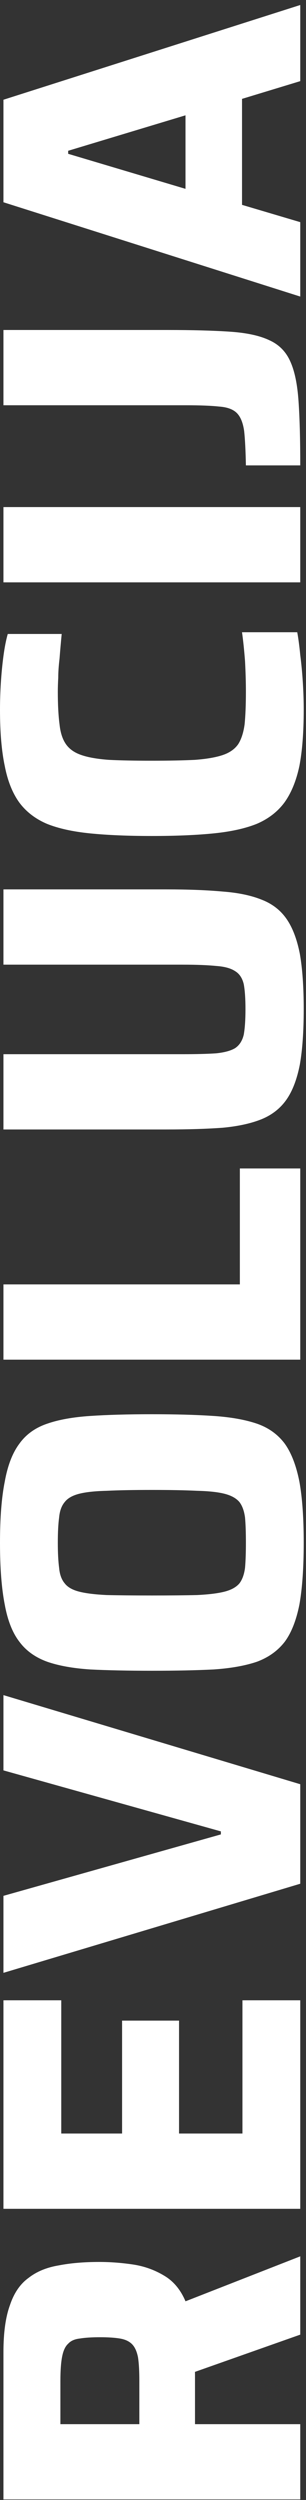 <svg xmlns="http://www.w3.org/2000/svg" width="61" height="497" viewBox="0 0 61 497" fill="none"><rect x="0" y="0" width="61" height="497" fill="#333333" stroke="none"/><path d="M59.856 496.894L0.688 496.894L0.688 467.568C0.688 463.727 1.118 460.631 1.978 458.28C2.781 455.872 4.013 454.066 5.676 452.862C7.281 451.601 9.288 450.769 11.696 450.368C14.047 449.909 16.741 449.68 19.78 449.68C22.016 449.68 24.281 449.852 26.574 450.196C28.81 450.54 30.874 451.285 32.766 452.432C34.601 453.521 36.005 455.213 36.98 457.506L59.856 448.562V464.128L36.206 472.47L38.27 468.686C38.557 469.202 38.729 469.747 38.786 470.32C38.843 470.836 38.872 471.495 38.872 472.298V481.93H59.856V496.894ZM27.778 481.93V473.33C27.778 471.381 27.692 469.833 27.52 468.686C27.291 467.482 26.889 466.593 26.316 466.02C25.743 465.447 24.94 465.074 23.908 464.902C22.876 464.73 21.557 464.644 19.952 464.644C18.289 464.644 16.942 464.73 15.91 464.902C14.878 465.017 14.104 465.361 13.588 465.934C13.015 466.45 12.613 467.31 12.384 468.514C12.155 469.661 12.04 471.266 12.04 473.33V481.93H27.778Z" fill="white"></path><path d="M59.856 439.113L0.688 439.113L0.688 397.661H12.212L12.212 424.149H24.338L24.338 401.703H35.69V424.149H48.332V397.661H59.856L59.856 439.113Z" fill="white"></path><path d="M59.856 374.488L0.688 392.204L0.688 376.896L44.032 364.684V364.082L0.688 351.956L0.688 336.992L59.856 354.708V374.488Z" fill="white"></path><path d="M60.544 306.693C60.544 311.681 60.257 315.78 59.684 318.991C59.053 322.144 58.079 324.609 56.76 326.387C55.384 328.164 53.549 329.483 51.256 330.343C48.905 331.145 46.01 331.661 42.57 331.891C39.13 332.063 35.031 332.149 30.272 332.149C25.513 332.149 21.414 332.063 17.974 331.891C14.534 331.661 11.667 331.145 9.374 330.343C7.023 329.483 5.189 328.164 3.87 326.387C2.494 324.609 1.519 322.144 0.946 318.991C0.315 315.78 7.45704e-06 311.681 7.239e-06 306.693C7.02348e-06 301.762 0.315 297.72 0.946 294.567C1.519 291.356 2.494 288.833 3.87 286.999C5.189 285.164 7.023 283.845 9.374 283.043C11.667 282.24 14.534 281.724 17.974 281.495C21.414 281.265 25.513 281.151 30.272 281.151C35.031 281.151 39.13 281.265 42.57 281.495C46.01 281.724 48.905 282.24 51.256 283.043C53.549 283.845 55.384 285.164 56.76 286.999C58.079 288.833 59.053 291.356 59.684 294.567C60.257 297.72 60.544 301.762 60.544 306.693ZM49.02 306.693C49.02 304.629 48.963 302.966 48.848 301.705C48.676 300.386 48.303 299.354 47.73 298.609C47.099 297.863 46.125 297.319 44.806 296.975C43.487 296.631 41.653 296.43 39.302 296.373C36.951 296.258 33.941 296.201 30.272 296.201C26.603 296.201 23.593 296.258 21.242 296.373C18.891 296.43 17.057 296.631 15.738 296.975C14.419 297.319 13.473 297.863 12.9 298.609C12.269 299.354 11.897 300.386 11.782 301.705C11.61 302.966 11.524 304.629 11.524 306.693C11.524 308.699 11.61 310.362 11.782 311.681C11.897 312.999 12.269 314.031 12.9 314.777C13.473 315.522 14.419 316.067 15.738 316.411C17.057 316.755 18.891 316.984 21.242 317.099C23.593 317.156 26.603 317.185 30.272 317.185C33.941 317.185 36.951 317.156 39.302 317.099C41.653 316.984 43.487 316.755 44.806 316.411C46.125 316.067 47.099 315.522 47.73 314.777C48.303 314.031 48.676 312.999 48.848 311.681C48.963 310.362 49.02 308.699 49.02 306.693Z" fill="white"></path><path d="M59.856 270.304L0.688 270.304L0.688 255.34H47.816L47.816 232.292H59.856L59.856 270.304Z" fill="white"></path><path d="M60.544 200.633C60.544 205.047 60.286 208.717 59.77 211.641C59.197 214.565 58.308 216.887 57.104 218.607C55.9 220.327 54.266 221.617 52.202 222.477C50.081 223.337 47.472 223.91 44.376 224.197C41.223 224.426 37.496 224.541 33.196 224.541H0.688L0.688 209.577H36.378C39.13 209.577 41.366 209.519 43.086 209.405C44.749 209.233 46.01 208.889 46.87 208.373C47.73 207.799 48.303 206.911 48.59 205.707C48.819 204.445 48.934 202.754 48.934 200.633C48.934 198.511 48.819 196.849 48.59 195.645C48.303 194.441 47.73 193.581 46.87 193.065C46.01 192.491 44.749 192.147 43.086 192.033C41.366 191.861 39.13 191.775 36.378 191.775H0.688L0.688 176.811H33.196C37.496 176.811 41.223 176.954 44.376 177.241C47.472 177.47 50.081 178.015 52.202 178.875C54.266 179.677 55.9 180.939 57.104 182.659C58.308 184.379 59.197 186.701 59.77 189.625C60.286 192.549 60.544 196.218 60.544 200.633Z" fill="white"></path><path d="M60.544 141.084C60.544 145.556 60.257 149.282 59.684 152.264C59.053 155.245 58.05 157.682 56.674 159.574C55.298 161.408 53.463 162.813 51.17 163.788C48.877 164.705 46.01 165.336 42.57 165.68C39.13 166.024 35.031 166.196 30.272 166.196C25.513 166.196 21.414 166.024 17.974 165.68C14.534 165.336 11.667 164.705 9.374 163.788C7.081 162.813 5.246 161.408 3.87 159.574C2.494 157.682 1.519 155.245 0.946 152.264C0.315 149.282 1.95477e-07 145.556 0 141.084C-7.51836e-08 139.364 0.057 137.586 0.172 135.752C0.287 133.917 0.459 132.14 0.688 130.42C0.917 128.7 1.204 127.238 1.548 126.034H12.298C12.126 127.811 11.983 129.445 11.868 130.936C11.696 132.369 11.61 133.63 11.61 134.72C11.553 135.809 11.524 136.726 11.524 137.472C11.524 140.109 11.639 142.288 11.868 144.008C12.04 145.67 12.47 146.989 13.158 147.964C13.846 148.938 14.878 149.655 16.254 150.114C17.573 150.572 19.379 150.888 21.672 151.06C23.908 151.174 26.775 151.232 30.272 151.232C33.712 151.232 36.579 151.174 38.872 151.06C41.165 150.888 43 150.572 44.376 150.114C45.752 149.655 46.784 148.938 47.472 147.964C48.103 146.989 48.533 145.67 48.762 144.008C48.934 142.288 49.02 140.109 49.02 137.472C49.02 135.694 48.963 133.688 48.848 131.452C48.676 129.216 48.475 127.295 48.246 125.69H59.254C59.483 126.951 59.684 128.47 59.856 130.248C60.085 132.025 60.257 133.86 60.372 135.752C60.487 137.586 60.544 139.364 60.544 141.084Z" fill="white"></path><path d="M59.856 115.773H0.688L0.688 100.809L59.856 100.809V115.773Z" fill="white"></path><path d="M59.856 92.52H49.02C48.963 89.596 48.848 87.331 48.676 85.726C48.447 84.063 47.959 82.859 47.214 82.114C46.469 81.369 45.293 80.939 43.688 80.824C42.083 80.652 39.904 80.566 37.152 80.566H0.688L0.688 65.602H33.282C38.385 65.602 42.599 65.717 45.924 65.946C49.249 66.175 51.858 66.749 53.75 67.666C55.642 68.526 57.018 69.931 57.878 71.88C58.738 73.772 59.283 76.409 59.512 79.792C59.741 83.117 59.856 87.36 59.856 92.52Z" fill="white"></path><path d="M59.856 58.958L0.688 40.21L0.688 19.828L59.856 0.994V16.13L48.246 19.656V40.726L59.856 44.166V58.958ZM36.98 37.544V22.924L13.588 29.976V30.578L36.98 37.544Z" fill="white"></path></svg>